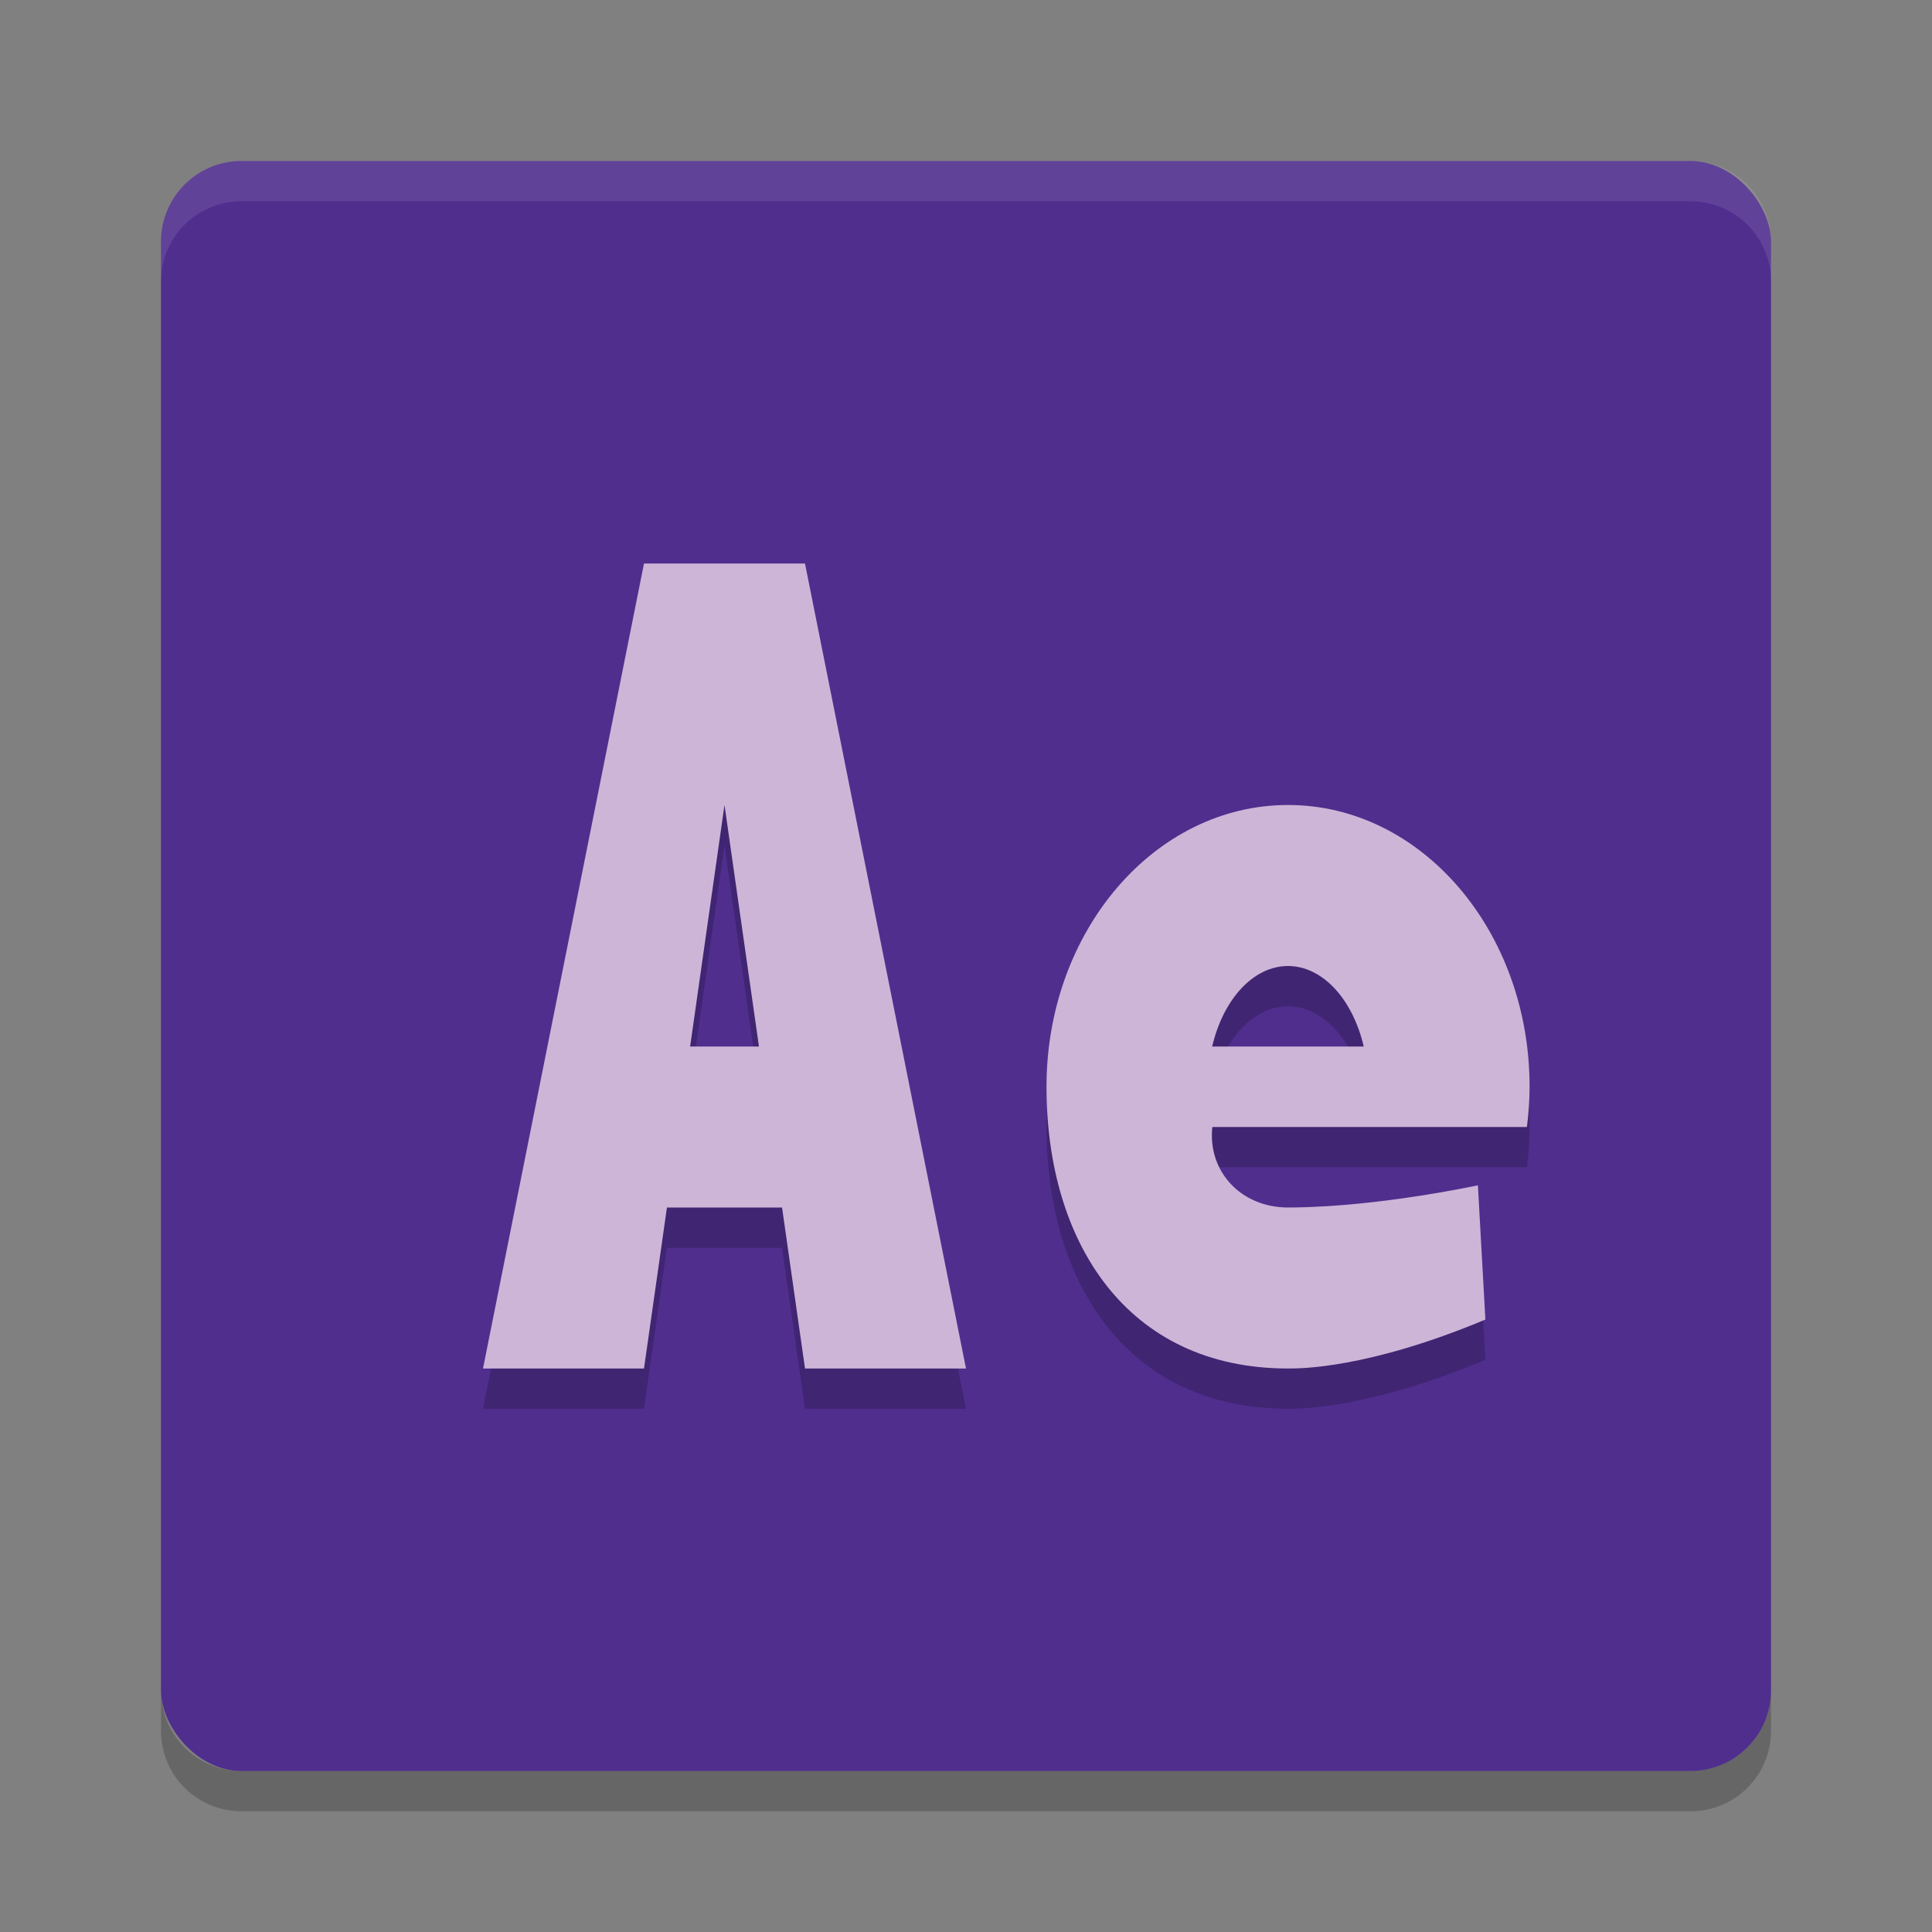 <svg width="24" height="24" version="1.1" xmlns="http://www.w3.org/2000/svg">
 <rect width="100%" height="100%" fill="#808080" stroke="none"/>
 <g transform="translate(1,1)">
  <rect x="1" y="1" width="20" height="20" rx="1" ry="1" style="fill:#502e8e"/>
  <path d="m2 1c-0.554 0-1 0.446-1 1v0.5c0-0.554 0.446-1 1-1h18c0.554 0 1 0.446 1 1v-0.5c0-0.554-0.446-1-1-1z" style="fill:#ffffff;opacity:.1"/>
  <path d="m1 20v0.5c0 0.554 0.446 1 1 1h18c0.554 0 1-0.446 1-1v-0.5c0 0.554-0.446 1-1 1h-18c-0.554 0-1-0.446-1-1z" style="opacity:.2"/>
  <path d="m7 6.5-2 10h2l0.285-2h1.43l0.285 2h2l-2-10zm1 3 0.428 3h-0.855z" style="opacity:.2"/>
  <path d="m7 6-2 10h2l0.285-2h1.43l0.285 2h2l-2-10zm1 3 0.428 3h-0.855z" style="fill:#cdb5d7"/>
  <path d="m15 9.5c-1.657 0-3 1.567-3 3.5s1 3.5 3 3.5c0.154 9.48e-4 1 0 2.452-0.608l-0.093-1.667c-1.358 0.275-2.193 0.274-2.358 0.275-0.586 0-1-0.448-0.941-1h3.908c0.021-0.166 0.032-0.333 0.033-0.5 0-1.933-1.343-3.5-3-3.5zm0 2c0.423 8.91e-4 0.8 0.401 0.941 1h-1.883c0.141-0.599 0.518-0.999 0.941-1z" style="opacity:.2"/>
  <path d="m15 9c-1.657 0-3 1.567-3 3.5s1 3.5 3 3.5c0.154 9.48e-4 1 0 2.452-0.608l-0.093-1.667c-1.358 0.275-2.193 0.274-2.358 0.275-0.586 0-1-0.448-0.941-1h3.908c0.021-0.166 0.032-0.333 0.033-0.5 0-1.933-1.343-3.5-3-3.5zm0 2c0.423 8.91e-4 0.8 0.401 0.941 1h-1.883c0.141-0.599 0.518-0.999 0.941-1z" style="fill:#cdb5d7"/>
 </g>
</svg>
